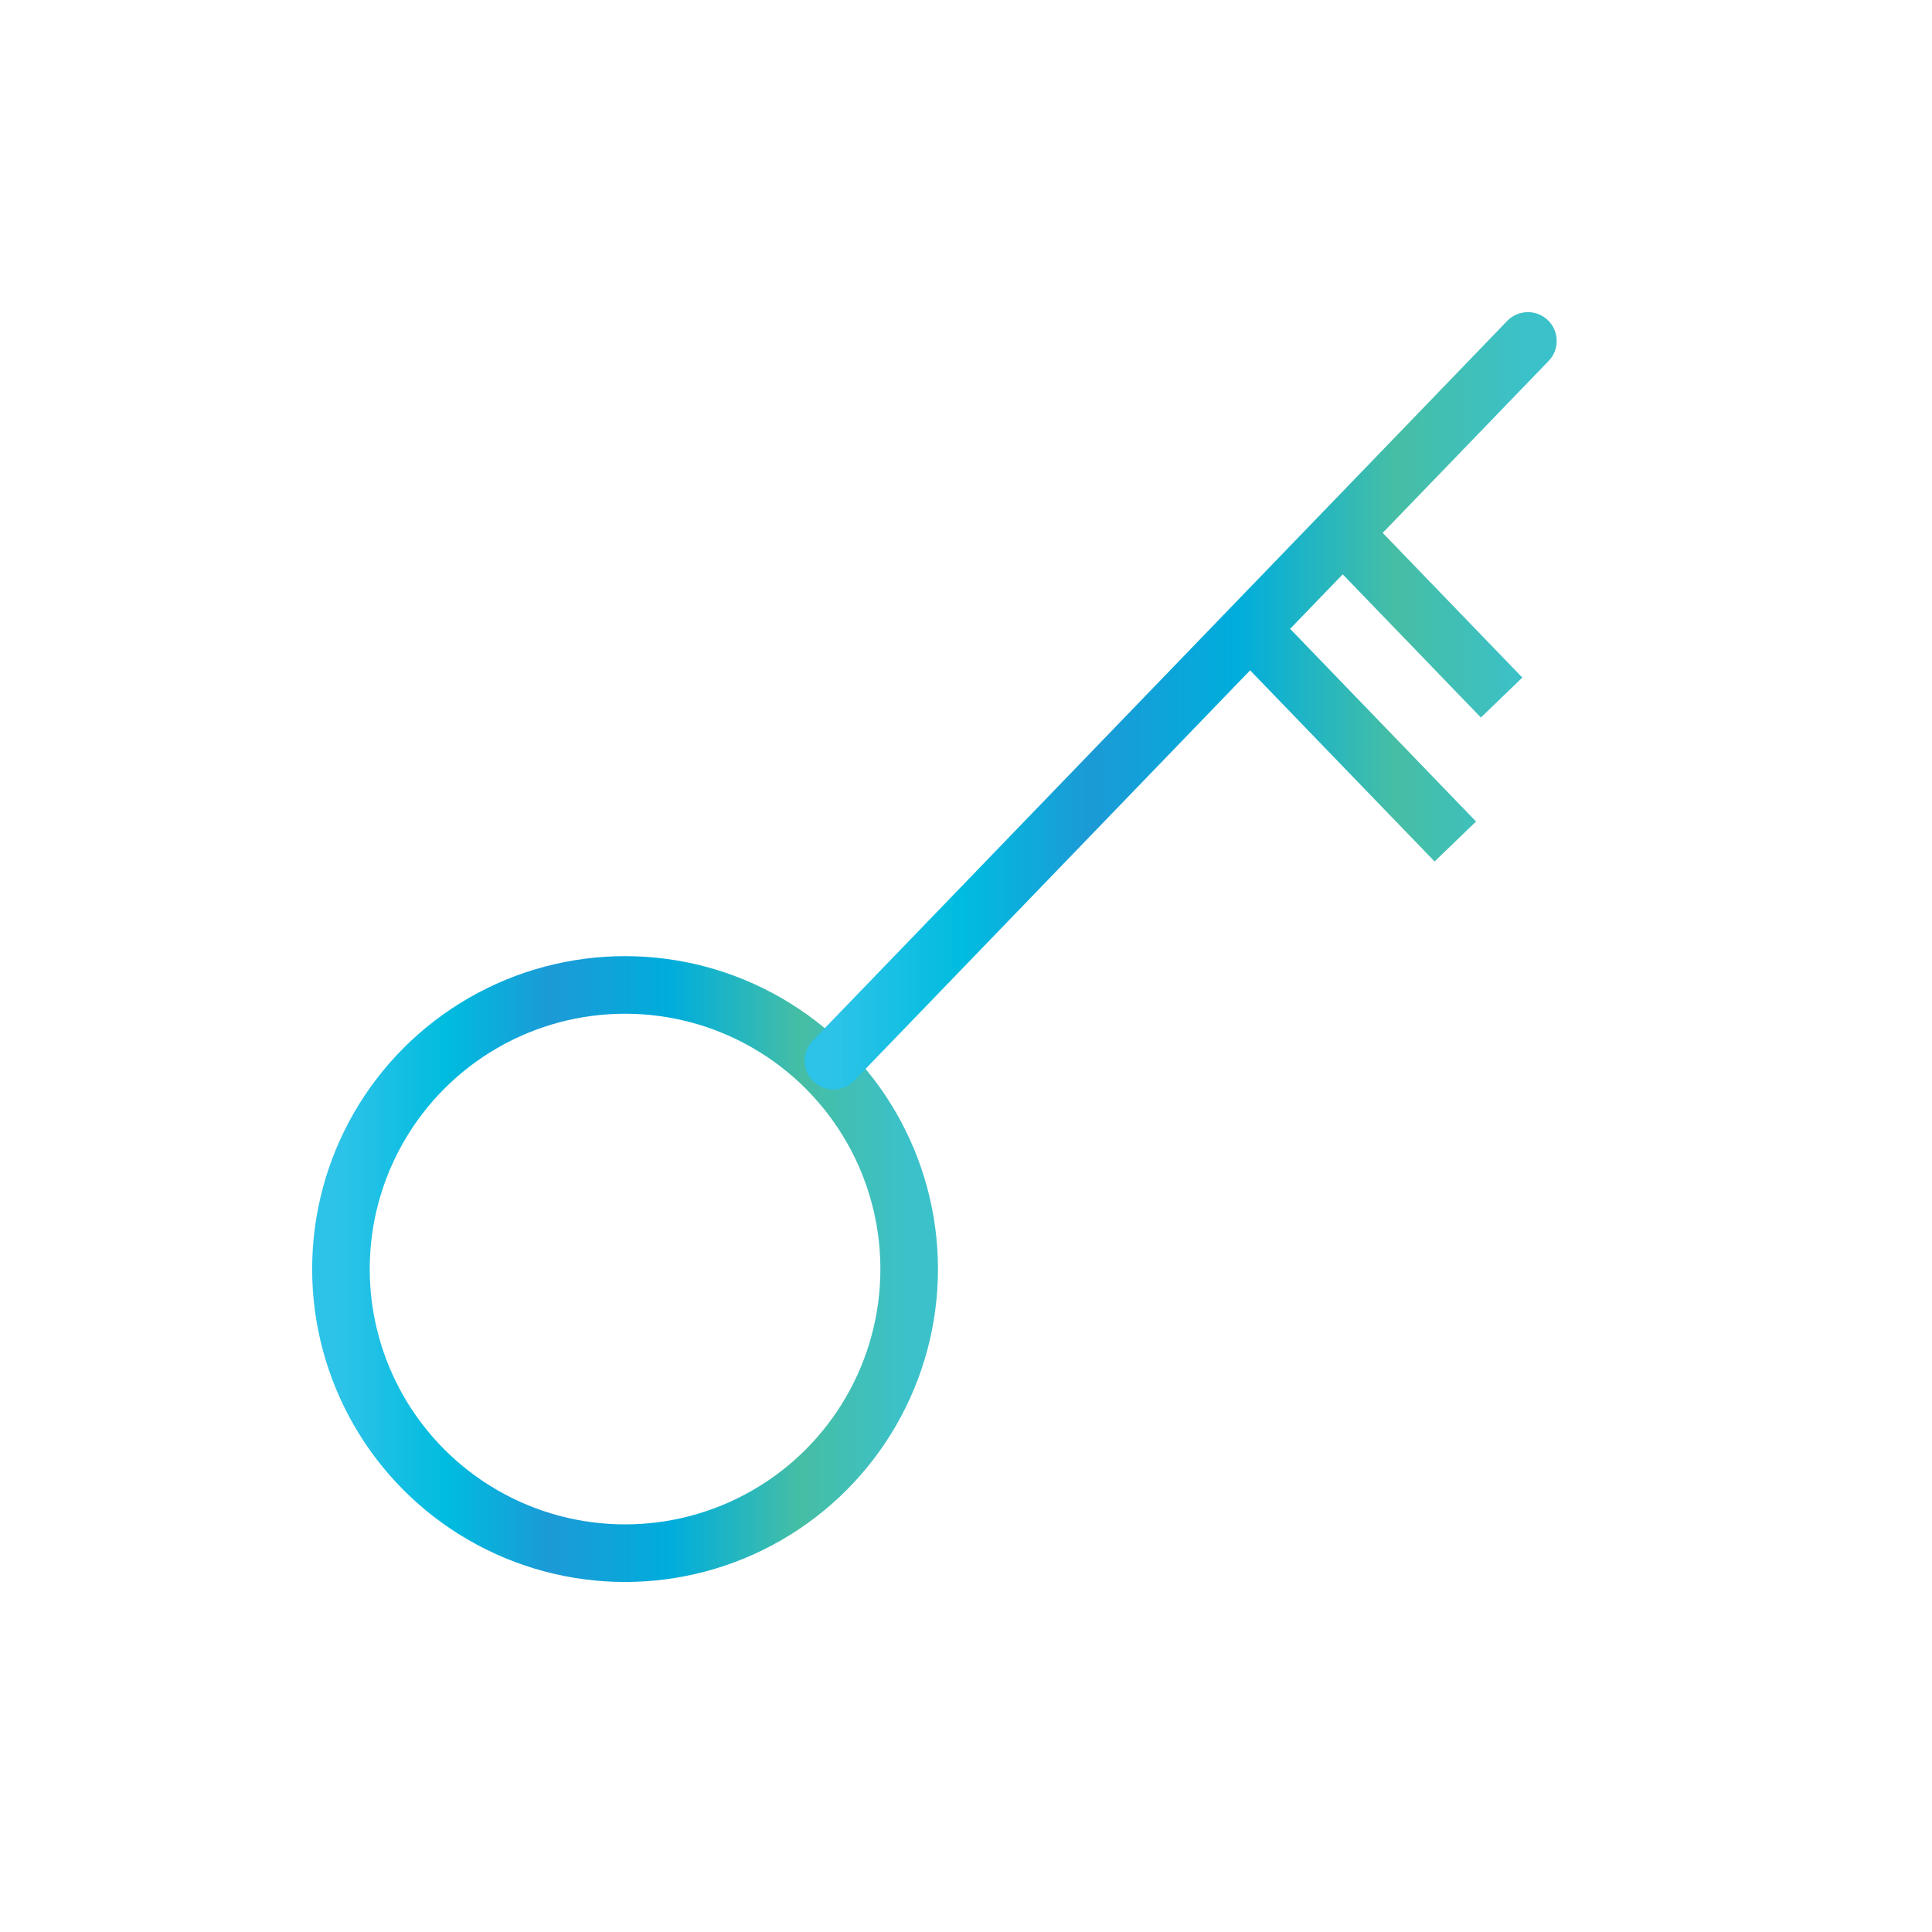 <svg xmlns="http://www.w3.org/2000/svg" fill="none" viewBox="0 0 51 51" height="51" width="51">
<circle stroke-width="1.52" stroke="url(#paint0_linear_1066_94)" r="7.5" cy="33.5" cx="16.5"></circle>
<path fill="url(#paint1_linear_1066_94)" d="M37.889 11.533L37.342 11.006L37.342 11.006L37.889 11.533ZM40.88 9.528C41.172 9.226 41.163 8.745 40.861 8.453C40.559 8.162 40.078 8.17 39.786 8.472L40.88 9.528ZM38.564 18.394L39.092 18.941L40.186 17.886L39.658 17.339L38.564 18.394ZM21.453 27.472C21.162 27.774 21.17 28.256 21.472 28.547C21.774 28.838 22.256 28.83 22.547 28.528L21.453 27.472ZM33 16.6L32.453 16.072L32.453 16.072L33 16.6ZM37.342 22.194L37.87 22.741L38.964 21.686L38.436 21.139L37.342 22.194ZM38.436 12.061L40.88 9.528L39.786 8.472L37.342 11.006L38.436 12.061ZM35.991 14.594L38.436 12.061L37.342 11.006L34.898 13.539L35.991 14.594ZM34.898 14.594L38.564 18.394L39.658 17.339L35.991 13.539L34.898 14.594ZM22.547 28.528L33.547 17.128L32.453 16.072L21.453 27.472L22.547 28.528ZM33.547 17.128L35.991 14.594L34.898 13.539L32.453 16.072L33.547 17.128ZM32.453 17.128L37.342 22.194L38.436 21.139L33.547 16.072L32.453 17.128Z"></path>
<defs>
<linearGradient gradientUnits="userSpaceOnUse" y2="33.5" x2="24" y1="33.5" x1="9" id="paint0_linear_1066_94">
<stop stop-color="#2DC3E8"></stop>
<stop stop-color="#00BCDF" offset="0.185"></stop>
<stop stop-color="#1C9AD6" offset="0.37"></stop>
<stop stop-color="#00ADDC" offset="0.58"></stop>
<stop stop-color="#46BEA5" offset="0.81"></stop>
<stop stop-color="#3BC1CA" offset="1"></stop>
</linearGradient>
<linearGradient gradientUnits="userSpaceOnUse" y2="18.5" x2="40.333" y1="18.5" x1="22" id="paint1_linear_1066_94">
<stop stop-color="#2DC3E8"></stop>
<stop stop-color="#00BCDF" offset="0.185"></stop>
<stop stop-color="#1C9AD6" offset="0.37"></stop>
<stop stop-color="#00ADDC" offset="0.58"></stop>
<stop stop-color="#46BEA5" offset="0.81"></stop>
<stop stop-color="#3BC1CA" offset="1"></stop>
</linearGradient>
</defs>
</svg>
